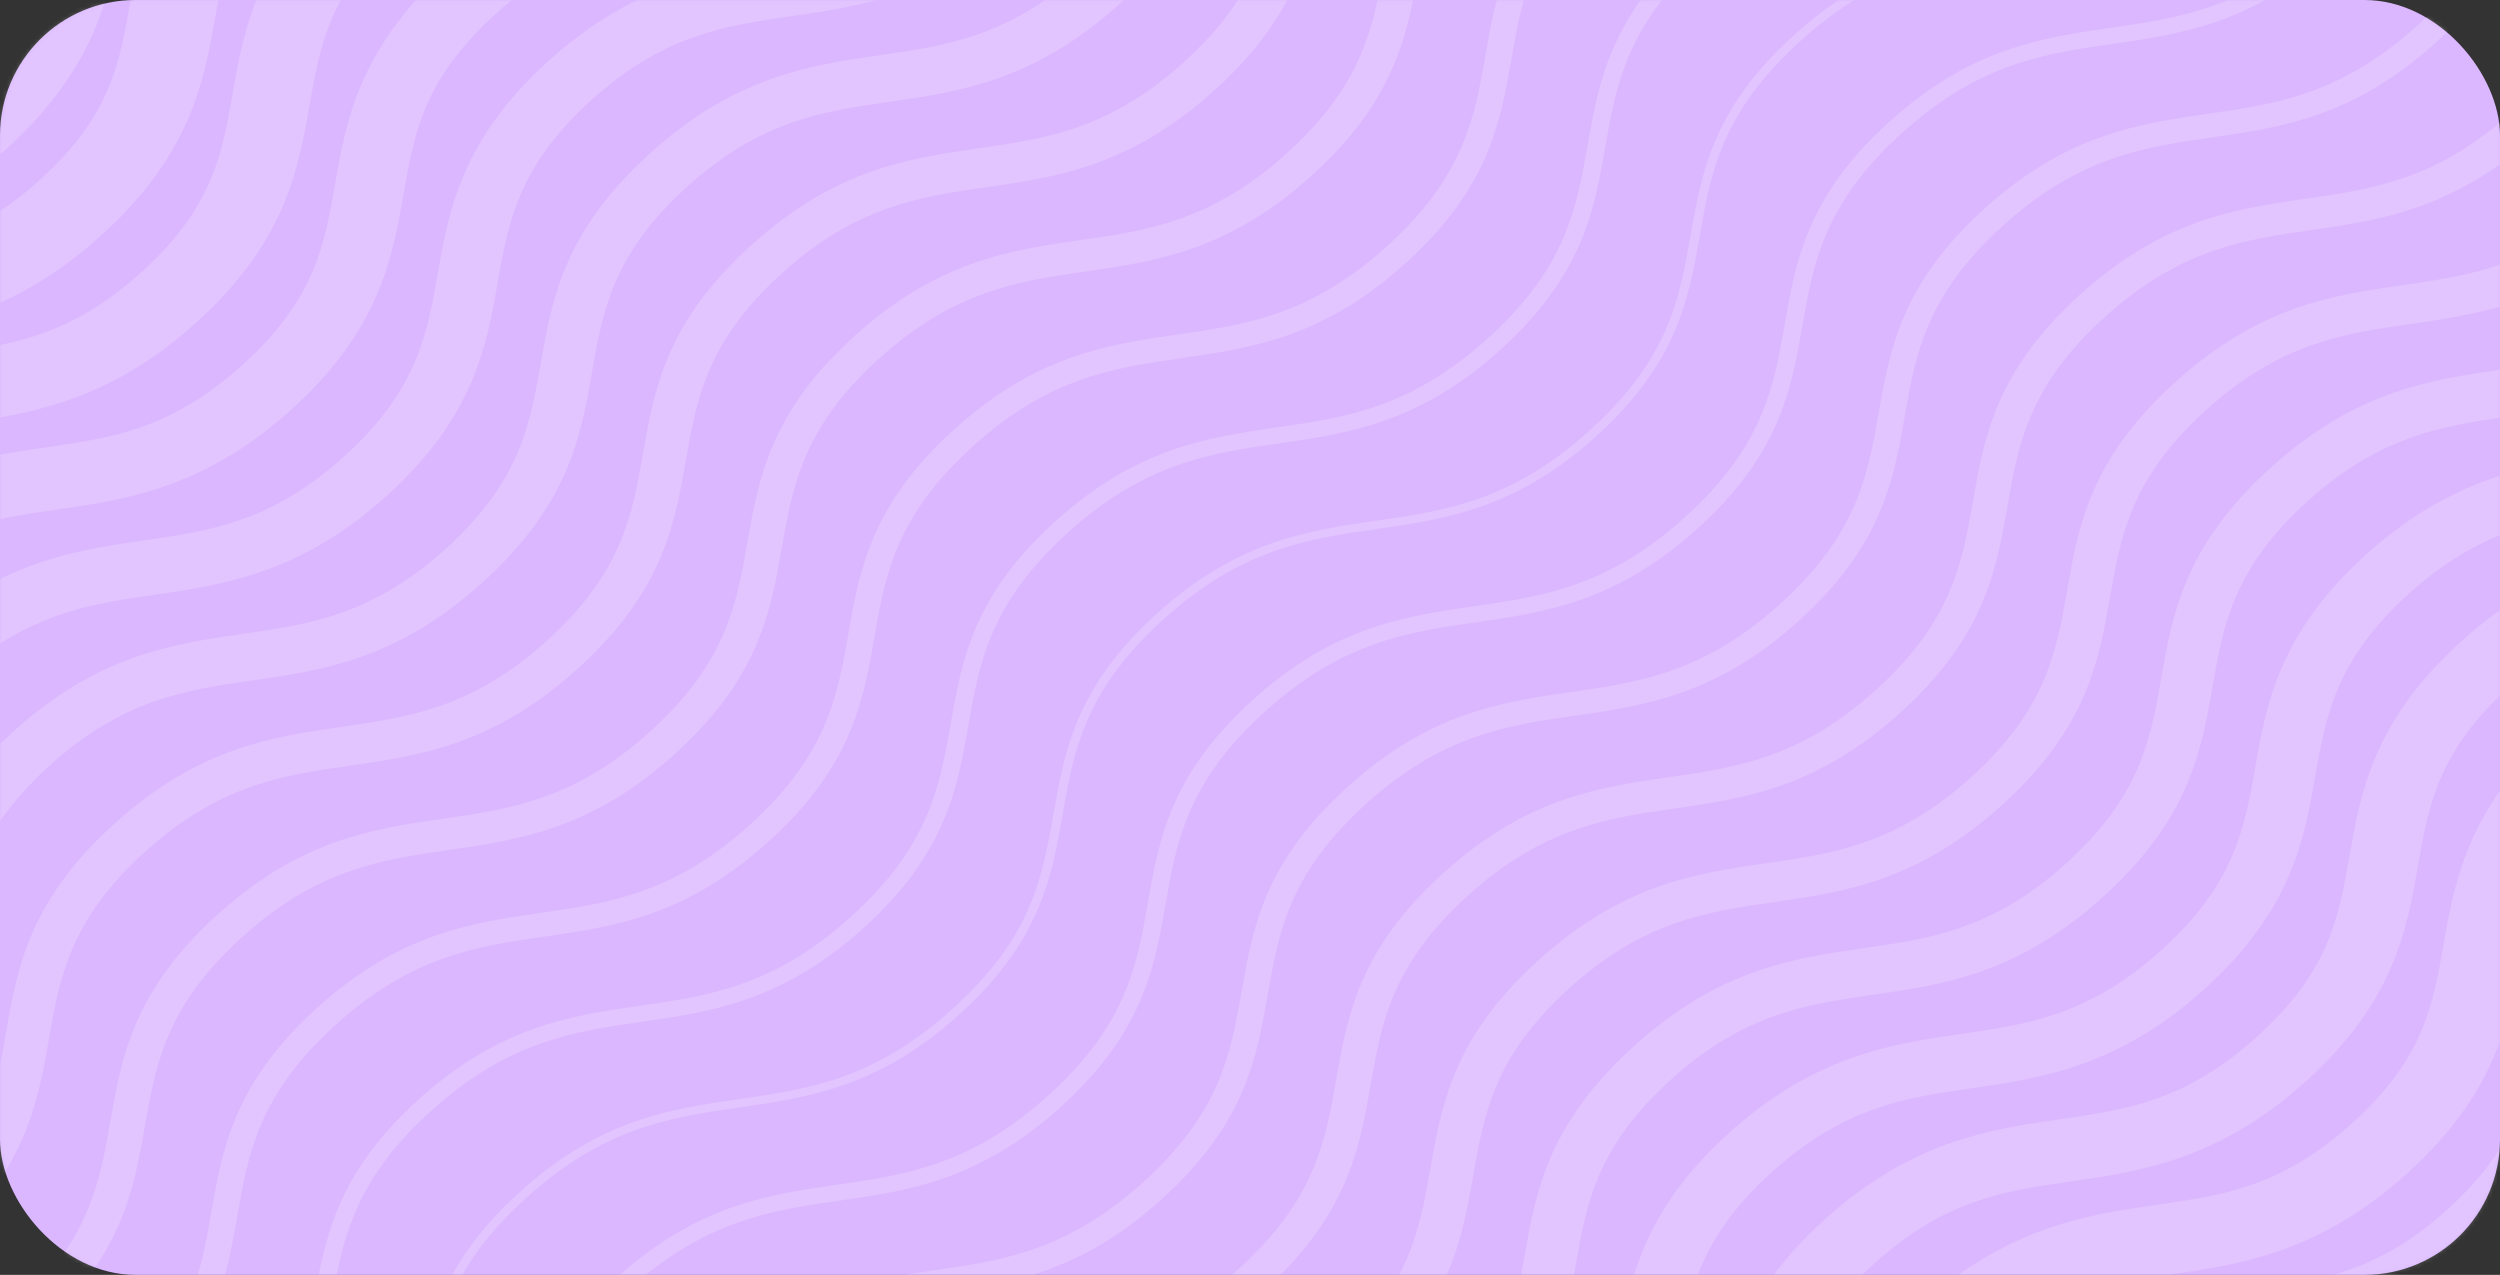 <svg width="553" height="282" viewBox="0 0 553 282" fill="none" xmlns="http://www.w3.org/2000/svg">
<rect x="0" y="0" width="553" height="282" fill="#333333" stroke="none"/>
<rect width="553" height="282" rx="30" fill="#DBB7FF"/>
<mask id="mask0_924_4150" style="mask-type:alpha" maskUnits="userSpaceOnUse" x="0" y="0" width="553" height="282">
<rect width="553" height="282" rx="30" fill="#50FFF3"/>
</mask>
<g mask="url(#mask0_924_4150)">
<path d="M26.844 -15.952C29.15 -29.127 31.143 -40.505 46.352 -54.315C61.56 -68.124 74.092 -69.935 88.6 -72.031C104.439 -74.317 122.392 -76.91 142.436 -95.11C150.33 -102.279 155.551 -109.152 159.141 -115.729H134.414C132.482 -113.424 130.22 -111.069 127.541 -108.636C112.333 -94.826 99.801 -93.016 85.291 -90.921C69.453 -88.633 51.5 -86.041 31.457 -67.84C11.413 -49.64 8.558 -33.337 6.04 -18.955C4.182 -8.342 2.522 1.104 -6 11.595V39.062C-3.556 37.243 -1.081 35.21 1.429 32.933C21.471 14.732 24.324 -1.57 26.844 -15.952Z" fill="white" fill-opacity="0.2"/>
<path d="M47.652 3.582C49.984 -9.731 51.997 -21.227 67.416 -35.223C82.835 -49.22 95.502 -51.048 110.165 -53.164C125.853 -55.43 143.636 -57.997 163.448 -75.982C179.368 -90.433 184.32 -103.691 186.946 -115.729H167.357C165.005 -106.811 160.807 -98.166 149.908 -88.273C134.488 -74.277 121.824 -72.448 107.158 -70.331C91.47 -68.066 73.69 -65.5 53.875 -47.514C34.062 -29.528 31.235 -13.39 28.74 0.851C26.408 14.162 24.395 25.658 8.976 39.653C3.727 44.418 -1.202 47.77 -6 50.207V69.362C2.98 66.198 12.487 61.048 22.517 51.945C42.33 33.959 45.158 17.821 47.652 3.582Z" fill="white" fill-opacity="0.2"/>
<path d="M68.471 23.26C70.828 9.795 72.864 -1.835 88.499 -16.034C104.136 -30.236 116.941 -32.085 131.77 -34.226C147.313 -36.471 164.929 -39.016 184.523 -56.811C204.118 -74.606 206.918 -90.606 209.39 -104.721C210.052 -108.503 210.689 -112.139 211.609 -115.729H193.986C193.349 -112.807 192.847 -109.957 192.361 -107.18C190.003 -93.715 187.967 -82.084 172.33 -67.884C156.694 -53.683 143.888 -51.833 129.061 -49.691C113.518 -47.446 95.902 -44.903 76.308 -27.108C56.714 -9.312 53.914 6.685 51.442 20.802C49.084 34.267 47.048 45.898 31.412 60.097C17.868 72.397 6.449 75.43 -6 77.412V93.294C8.762 91.099 25.322 87.772 43.604 71.17C63.197 53.377 65.999 37.377 68.471 23.26Z" fill="white" fill-opacity="0.2"/>
<path d="M64.668 90.387C84.037 72.786 86.809 56.93 89.257 42.94C91.64 29.321 93.698 17.558 109.546 3.157C125.395 -11.247 138.337 -13.119 153.324 -15.284C168.718 -17.509 186.165 -20.03 205.533 -37.633C224.902 -55.235 227.675 -71.091 230.122 -85.083C231.985 -95.716 233.648 -105.218 241.832 -115.729H223.967C218.177 -105.53 216.514 -96.033 214.982 -87.271C212.599 -73.651 210.541 -61.89 194.692 -47.485C178.843 -33.081 165.901 -31.211 150.916 -29.046C135.521 -26.821 118.073 -24.299 98.705 -6.697C79.337 10.905 76.564 26.762 74.115 40.751C71.732 54.369 69.676 66.131 53.827 80.535C37.978 94.94 25.037 96.809 10.05 98.974C4.927 99.715 -0.427 100.492 -6 101.843V116.349C0.037 114.534 6.061 113.661 12.459 112.736C27.853 110.511 45.301 107.99 64.668 90.387Z" fill="white" fill-opacity="0.2"/>
<path d="M85.763 109.475C104.914 92.077 107.662 76.373 110.088 62.517C112.396 49.327 114.578 36.867 130.647 22.272C146.715 7.674 160.432 5.693 174.952 3.594C190.205 1.391 207.494 -1.107 226.646 -18.505C245.797 -35.901 248.546 -51.605 250.972 -65.461C253.282 -78.652 255.462 -91.112 271.531 -105.709C276.321 -110.06 280.899 -113.282 285.354 -115.729H263.605C263.085 -115.274 262.56 -114.813 262.035 -114.336C242.883 -96.938 240.135 -81.233 237.709 -67.377C235.399 -54.187 233.219 -41.727 217.148 -27.132C201.08 -12.534 187.363 -10.552 172.842 -8.455C157.589 -6.251 140.301 -3.754 121.151 13.644C101.998 31.042 99.251 46.747 96.825 60.601C94.515 73.792 92.334 86.252 76.266 100.849C60.197 115.446 46.482 117.427 31.961 119.523C20.443 121.188 7.764 123.023 -6 131.311V146.648C8.281 135.303 20.841 133.484 34.071 131.573C49.323 129.369 66.612 126.873 85.763 109.475Z" fill="white" fill-opacity="0.2"/>
<path d="M55.71 150.524C71.565 148.234 87.962 145.867 106.905 128.666C125.846 111.465 128.454 96.574 130.976 82.177C133.31 68.843 135.515 56.247 151.811 41.448C168.106 26.651 181.976 24.647 196.662 22.527C212.519 20.237 228.916 17.869 247.858 0.667C266.8 -16.534 269.409 -31.423 271.929 -45.822C274.264 -59.157 276.47 -71.752 292.765 -86.55C309.062 -101.348 322.933 -103.351 337.619 -105.473C348.862 -107.096 360.379 -108.766 372.881 -115.729H335.217C319.543 -113.464 303.319 -110.944 284.611 -93.956C265.669 -76.753 263.062 -61.866 260.54 -47.466C258.205 -34.131 255.999 -21.535 239.703 -6.737C223.407 8.061 209.537 10.064 194.851 12.184C178.995 14.474 162.6 16.842 143.655 34.044C124.715 51.245 122.107 66.134 119.587 80.532C117.251 93.867 115.045 106.462 98.751 121.261C82.454 136.058 68.583 138.061 53.9 140.182C38.043 142.472 21.647 144.838 2.705 162.041C-0.695 165.127 -3.56 168.137 -6 171.085V193.415C-3.247 185.782 1.461 177.98 10.859 169.446C27.154 154.647 41.024 152.645 55.71 150.524Z" fill="white" fill-opacity="0.2"/>
<path d="M31.936 188.542C48.442 173.547 62.454 171.523 77.288 169.381C92.987 167.113 109.218 164.768 127.934 147.769C146.648 130.77 149.229 116.024 151.725 101.764C154.084 88.291 156.313 75.563 172.818 60.57C189.324 45.577 203.337 43.553 218.171 41.41C233.87 39.142 250.102 36.797 268.818 19.797C287.532 2.797 290.114 -11.948 292.61 -26.207C294.968 -39.682 297.197 -52.41 313.703 -67.403C330.209 -82.397 344.222 -84.421 359.056 -86.564C374.756 -88.831 390.988 -91.177 409.702 -108.176C412.528 -110.743 414.983 -113.259 417.128 -115.729H404.378C403.897 -115.274 403.404 -114.816 402.899 -114.356C386.393 -99.363 372.38 -97.338 357.544 -95.195C341.846 -92.927 325.614 -90.583 306.898 -73.583C288.185 -56.584 285.603 -41.84 283.107 -27.579C280.749 -14.104 278.52 -1.377 262.014 13.617C245.506 28.61 231.494 30.634 216.659 32.776C200.961 35.045 184.729 37.39 166.014 54.391C147.299 71.389 144.719 86.134 142.223 100.394C139.864 113.867 137.635 126.595 121.13 141.588C104.623 156.582 90.612 158.605 75.778 160.749C60.08 163.016 43.846 165.361 25.132 182.361C6.417 199.36 3.836 214.104 1.34 228.364C-0.089 236.52 -1.474 244.402 -6 252.678V268.725C6.478 254.621 8.696 241.998 10.842 229.736C13.202 216.261 15.43 203.535 31.936 188.542Z" fill="white" fill-opacity="0.2"/>
<path d="M32.053 249.082C34.436 235.465 36.688 222.603 53.414 207.413C70.14 192.22 84.301 190.176 99.292 188.01C114.841 185.765 130.921 183.442 149.419 166.641C167.914 149.841 170.472 135.238 172.943 121.115C175.327 107.498 177.579 94.636 194.304 79.446C211.03 64.254 225.192 62.209 240.184 60.043C255.734 57.796 271.812 55.475 290.309 38.673C308.808 21.874 311.364 7.27 313.836 -6.853C316.221 -20.469 318.473 -33.331 335.197 -48.522C351.925 -63.714 366.086 -65.761 381.077 -67.925C396.628 -70.172 412.705 -72.493 431.203 -89.294C441.664 -98.795 447.025 -107.594 450.158 -116H441.94C438.998 -109.081 434.241 -101.967 425.745 -94.251C409.019 -79.06 394.859 -77.013 379.865 -74.849C364.316 -72.602 348.238 -70.28 329.74 -53.48C311.244 -36.679 308.685 -22.075 306.213 -7.953C303.828 5.664 301.578 18.526 284.852 33.718C268.126 48.909 253.965 50.953 238.972 53.119C223.423 55.366 207.344 57.688 188.846 74.489C170.349 91.29 167.793 105.892 165.32 120.015C162.936 133.631 160.686 146.493 143.958 161.684C127.234 176.876 113.073 178.921 98.08 181.088C82.532 183.333 66.453 185.655 47.955 202.456C29.459 219.256 26.901 233.859 24.428 247.981C22.045 261.598 19.793 274.46 3.067 289.651C0.099 292.347 -2.785 294.621 -5.611 296.564V305.122C-1.044 302.442 3.657 299.029 8.527 294.609C27.023 277.808 29.579 263.206 32.053 249.082Z" fill="white" fill-opacity="0.2"/>
<path d="M52.496 268.932C54.904 255.174 57.18 242.179 74.128 226.791C91.076 211.403 105.387 209.336 120.54 207.149C135.942 204.926 151.868 202.625 170.15 186.027C188.432 169.426 190.965 154.966 193.414 140.981C195.823 127.225 198.099 114.229 215.047 98.841C231.995 83.453 246.305 81.386 261.459 79.198C276.861 76.974 292.787 74.675 311.07 58.075C329.353 41.476 331.886 27.014 334.334 13.03C336.745 -0.727 339.021 -13.722 355.968 -29.111C372.916 -44.499 387.227 -46.566 402.38 -48.753C417.783 -50.977 433.71 -53.277 451.993 -69.877C470.275 -86.477 472.807 -100.938 475.257 -114.923C475.304 -115.192 475.351 -115.461 475.399 -115.729H469.508C467.1 -101.98 464.818 -88.99 447.88 -73.611C430.932 -58.223 416.619 -56.157 401.466 -53.969C386.065 -51.745 370.138 -49.445 351.855 -32.845C333.573 -16.245 331.039 -1.784 328.591 12.201C326.182 25.958 323.906 38.953 306.957 54.34C290.01 69.728 275.698 71.796 260.547 73.984C245.144 76.206 229.217 78.508 210.934 95.107C192.652 111.707 190.12 126.167 187.67 140.153C185.261 153.91 182.986 166.904 166.038 182.292C149.09 197.68 134.778 199.746 119.626 201.932C104.225 204.156 88.297 206.457 70.016 223.057C51.733 239.656 49.2 254.117 46.751 268.102C44.343 281.859 42.066 294.853 25.118 310.241C13.93 320.401 3.891 324.752 -6 327.166V332.618C5.019 330.116 16.559 325.482 29.231 313.975C47.514 297.377 50.046 282.916 52.496 268.932Z" fill="white" fill-opacity="0.2"/>
<path d="M50.307 333.04C68.367 316.641 70.874 302.324 73.298 288.479C75.732 274.581 78.031 261.454 95.192 245.87C112.353 230.288 126.809 228.199 142.115 225.991C157.363 223.789 173.13 221.512 191.19 205.113C209.249 188.715 211.756 174.399 214.18 160.553C216.614 146.656 218.912 133.53 236.073 117.946C253.235 102.363 267.691 100.274 282.997 98.065C298.247 95.862 314.013 93.586 332.072 77.189C350.131 60.79 352.638 46.473 355.063 32.626C357.498 18.73 359.797 5.601 376.958 -9.982C394.119 -25.564 408.575 -27.652 423.883 -29.861C439.131 -32.064 454.898 -34.34 472.957 -50.739C491.017 -67.137 493.524 -81.455 495.948 -95.3C497.15 -102.169 498.324 -108.848 501.27 -115.729H497.114C494.369 -108.895 493.217 -102.325 492.087 -95.858C489.651 -81.961 487.352 -68.834 470.191 -53.251C453.03 -37.667 438.572 -35.579 423.268 -33.37C408.018 -31.167 392.252 -28.89 374.192 -12.493C356.132 3.905 353.625 18.222 351.2 32.069C348.768 45.967 346.468 59.094 329.308 74.677C312.144 90.26 297.688 92.346 282.384 94.557C267.135 96.76 251.366 99.036 233.308 115.435C215.25 131.834 212.741 146.151 210.317 159.995C207.884 173.893 205.586 187.02 188.424 202.602C171.264 218.185 156.806 220.273 141.501 222.483C126.253 224.684 110.486 226.962 92.426 243.359C74.367 259.758 71.861 274.075 69.436 287.92C67.002 301.819 64.704 314.945 47.542 330.528C30.38 346.112 15.924 348.199 0.619 350.41C-1.575 350.726 -3.779 351.044 -6 351.407V355.013C-3.601 354.614 -1.195 354.267 1.233 353.916C16.481 351.715 32.247 349.439 50.307 333.04Z" fill="white" fill-opacity="0.2"/>
<path d="M71.407 352.232C89.252 336.032 91.734 321.853 94.136 308.142C96.596 294.1 98.917 280.838 116.301 265.055C133.684 249.272 148.291 247.164 163.757 244.929C178.859 242.749 194.473 240.495 212.317 224.293C230.161 208.092 232.645 193.915 235.045 180.204C237.504 166.163 239.827 152.901 257.209 137.117C274.593 121.336 289.202 119.224 304.666 116.992C319.768 114.811 335.383 112.557 353.227 96.355C371.072 80.154 373.555 65.977 375.957 52.266C378.415 38.223 380.738 24.961 398.122 9.178C415.506 -6.605 430.113 -8.714 445.578 -10.949C460.68 -13.129 476.295 -15.383 494.14 -31.585C511.983 -47.786 514.466 -61.964 516.868 -75.675C519.168 -88.807 521.351 -101.26 535.846 -115.729H533.166C519.328 -101.305 517.071 -88.439 514.886 -75.961C512.426 -61.919 510.103 -48.657 492.721 -32.874C475.337 -17.09 460.73 -14.981 445.263 -12.748C430.162 -10.567 414.548 -8.313 396.703 7.888C378.858 24.09 376.375 38.267 373.975 51.979C371.515 66.019 369.192 79.282 351.808 95.066C334.425 110.85 319.817 112.959 304.352 115.192C289.251 117.372 273.637 119.627 255.792 135.828C237.947 152.029 235.465 166.207 233.063 179.917C230.605 193.958 228.281 207.222 210.898 223.004C193.515 238.79 178.908 240.898 163.442 243.129C148.341 245.31 132.726 247.565 114.882 263.766C97.038 279.968 94.555 294.145 92.154 307.855C89.694 321.898 87.372 335.16 69.988 350.944C52.605 366.728 37.998 368.835 22.532 371.069C13.341 372.395 3.96 373.757 -6 378.265V380.263C3.871 375.609 13.192 374.264 22.847 372.868C37.948 370.688 53.563 368.435 71.407 352.232Z" fill="white" fill-opacity="0.2"/>
<path d="M558.652 -100.894C540.597 -84.493 538.089 -70.174 535.665 -56.327C533.23 -42.426 530.934 -29.298 513.774 -13.713C496.616 1.872 482.16 3.96 466.857 6.171C451.611 8.373 435.847 10.651 417.789 27.052C399.732 43.452 397.226 57.771 394.802 71.618C392.369 85.519 390.068 98.647 372.911 114.232C355.751 129.819 341.297 131.906 325.994 134.117C310.748 136.319 294.982 138.597 276.925 154.996C258.869 171.398 256.363 185.716 253.94 199.564C251.506 213.464 249.208 226.593 232.05 242.176C214.89 257.763 200.436 259.85 185.132 262.061C169.886 264.263 154.122 266.539 136.065 282.941C118.009 299.342 115.503 313.66 113.078 327.507C110.644 341.408 108.346 354.537 91.187 370.121C74.028 385.707 59.574 387.795 44.27 390.005C34.492 391.417 24.5 392.867 13.828 398.047H23.256C30.527 395.589 37.611 394.564 44.885 393.514C60.131 391.312 75.895 389.034 93.953 372.633C112.01 356.233 114.516 341.913 116.938 328.065C119.372 314.166 121.67 301.038 138.83 285.451C155.989 269.866 170.443 267.778 185.746 265.569C200.992 263.367 216.757 261.09 234.814 244.689C252.87 228.289 255.376 213.969 257.801 200.121C260.234 186.222 262.532 173.094 279.69 157.507C296.849 141.924 311.304 139.834 326.608 137.624C341.854 135.422 357.618 133.146 375.675 116.745C393.731 100.345 396.239 86.025 398.663 72.177C401.097 58.277 403.395 45.148 420.555 29.563C437.714 13.978 452.168 11.889 467.471 9.679C482.717 7.477 498.483 5.199 516.54 -11.202C534.595 -27.602 537.102 -41.921 539.527 -55.769C541.881 -69.214 544.11 -81.939 559.784 -96.863V-101.897C559.406 -101.566 559.032 -101.238 558.652 -100.894Z" fill="white" fill-opacity="0.2"/>
<path d="M534.846 5.528C517.9 20.91 503.589 22.977 488.439 25.164C473.038 27.387 457.111 29.687 438.832 46.281C420.551 62.877 418.02 77.335 415.571 91.315C413.161 105.071 410.886 118.06 393.94 133.442C376.993 148.827 362.683 150.893 347.532 153.08C332.132 155.305 316.207 157.603 297.927 174.199C279.647 190.794 277.114 205.25 274.665 219.23C272.257 232.984 269.981 245.975 253.036 261.359C236.089 276.743 221.779 278.809 206.628 280.995C191.228 283.218 175.303 285.516 157.023 302.112C138.743 318.706 136.21 333.164 133.761 347.144C131.353 360.899 129.077 373.89 112.132 389.273C108.168 392.872 104.347 395.734 100.627 398.048H110.198C112.186 396.529 114.199 394.862 116.244 393.005C134.524 376.411 137.056 361.954 139.506 347.974C141.914 334.22 144.19 321.229 161.135 305.845C178.081 290.462 192.393 288.396 207.542 286.209C222.943 283.986 238.868 281.686 257.149 265.092C275.428 248.496 277.961 234.04 280.409 220.058C282.818 206.305 285.094 193.314 302.039 177.932C318.985 162.547 333.295 160.482 348.446 158.294C363.847 156.071 379.772 153.771 398.053 137.176C416.332 120.58 418.865 106.125 421.314 92.143C423.722 78.39 425.999 65.398 442.945 50.016C459.892 34.631 474.2 32.566 489.353 30.378C504.751 28.153 520.677 25.855 538.957 9.26C552.091 -2.662 557.096 -13.478 559.781 -23.81V-51.617C558.214 -46.504 557.338 -41.523 556.476 -36.601C554.066 -22.848 551.792 -9.857 534.846 5.528Z" fill="white" fill-opacity="0.2"/>
<path d="M510.066 43.954C494.52 46.2 478.445 48.521 459.952 65.32C441.459 82.119 438.903 96.722 436.431 110.844C434.047 124.458 431.797 137.319 415.074 152.511C398.353 167.701 384.195 169.745 369.206 171.911C353.66 174.156 337.585 176.478 319.092 193.278C300.601 210.076 298.044 224.679 295.571 238.8C293.188 252.415 290.937 265.276 274.217 280.466C257.495 295.656 243.337 297.702 228.348 299.866C212.801 302.112 196.727 304.433 178.234 321.234C159.741 338.031 157.186 352.634 154.714 366.756C152.89 377.167 151.137 387.14 142.939 398.048H152.074C158.912 387.395 160.645 377.512 162.336 367.856C164.718 354.24 166.97 341.379 183.692 326.189C200.412 311 214.571 308.955 229.559 306.79C245.105 304.544 261.179 302.223 279.673 285.423C298.165 268.624 300.721 254.022 303.193 239.901C305.577 226.285 307.828 213.425 324.55 198.234C341.271 183.045 355.43 180.999 370.418 178.835C385.964 176.589 402.039 174.266 420.532 157.467C439.025 140.668 441.58 126.066 444.053 111.944C446.435 98.328 448.687 85.467 465.409 70.278C482.131 55.087 496.29 53.043 511.279 50.878C526.371 48.697 541.962 46.443 559.781 30.942V20.839C558.589 22.062 557.314 23.3 555.935 24.554C539.213 39.743 525.055 41.789 510.066 43.954Z" fill="white" fill-opacity="0.2"/>
<path d="M481.04 84.636C462.33 101.624 459.747 116.359 457.252 130.609C454.894 144.075 452.667 156.795 436.164 171.778C419.661 186.762 405.652 188.785 390.821 190.928C375.127 193.194 358.899 195.537 340.187 212.526C321.477 229.514 318.896 244.249 316.4 258.499C314.044 271.963 311.817 284.683 295.314 299.667C278.813 314.65 264.802 316.673 249.973 318.815C234.278 321.082 218.049 323.424 199.337 340.412C180.628 357.402 178.046 372.135 175.552 386.385C174.864 390.312 174.186 394.173 173.162 398.047H183.035C183.857 394.574 184.459 391.152 185.053 387.758C187.411 374.291 189.639 361.573 206.14 346.589C222.643 331.605 236.65 329.583 251.481 327.44C267.177 325.174 283.405 322.832 302.116 305.844C320.827 288.856 323.406 274.12 325.903 259.871C328.26 246.405 330.487 233.685 346.99 218.702C363.491 203.718 377.5 201.695 392.331 199.554C408.026 197.286 424.255 194.944 442.965 177.955C461.677 160.967 464.258 146.232 466.753 131.98C469.112 118.516 471.338 105.796 487.841 90.812C504.343 75.829 518.353 73.805 533.184 71.663C541.781 70.423 550.541 69.152 559.78 65.469V55.748C550.176 60.36 541.09 61.677 531.672 63.037C515.978 65.303 499.75 67.646 481.04 84.636Z" fill="white" fill-opacity="0.2"/>
<path d="M502.115 103.613C483.185 120.81 480.58 135.693 478.06 150.087C475.726 163.419 473.523 176.01 457.237 190.804C440.95 205.597 427.09 207.601 412.413 209.72C396.568 212.009 380.181 214.376 361.251 231.573C342.321 248.77 339.717 263.653 337.197 278.047C334.863 291.378 332.659 303.971 316.374 318.764C300.088 333.558 286.227 335.56 271.55 337.679C255.707 339.968 239.32 342.335 220.388 359.532C204.921 373.583 200.354 386.089 197.826 398.047H209.593C211.946 388.087 216.199 378.143 228.539 366.935C244.824 352.141 258.686 350.138 273.361 348.02C289.208 345.73 305.592 343.362 324.523 326.166C343.455 308.97 346.059 294.086 348.579 279.692C350.911 266.361 353.116 253.769 369.4 238.976C385.687 224.182 399.549 222.181 414.222 220.06C430.069 217.771 446.454 215.403 465.386 198.206C484.317 181.01 486.921 166.127 489.441 151.732C491.775 138.401 493.98 125.808 510.264 111.015C526.551 96.221 540.413 94.219 555.088 92.1C556.647 91.876 558.209 91.648 559.782 91.407V80.778C557.625 81.13 555.458 81.445 553.279 81.76C537.432 84.049 521.046 86.417 502.115 103.613Z" fill="white" fill-opacity="0.2"/>
<path d="M498.861 169.774C496.55 182.96 494.37 195.413 478.299 210.004C462.227 224.596 448.511 226.578 433.988 228.672C418.733 230.875 401.444 233.373 382.289 250.763C363.135 268.153 360.387 283.851 357.962 297.701C355.652 310.886 353.471 323.341 337.402 337.93C321.329 352.523 307.612 354.504 293.091 356.6C277.835 358.801 260.546 361.298 241.392 378.687C234.004 385.397 229.063 391.852 225.633 398.047H241.116C243.634 394.575 246.813 391.012 250.889 387.312C266.96 372.72 280.677 370.739 295.199 368.643C310.454 366.44 327.745 363.945 346.898 346.555C366.051 329.165 368.802 313.466 371.227 299.616C373.535 286.431 375.717 273.978 391.786 259.387C407.858 244.794 421.576 242.815 436.098 240.717C451.354 238.514 468.642 236.018 487.798 218.628C506.951 201.237 509.7 185.538 512.127 171.688C514.435 158.503 516.616 146.05 532.688 131.459C542.341 122.695 551.143 118.482 559.783 116.059V103.394C548.49 106.026 536.275 110.954 523.189 122.836C504.035 140.226 501.287 155.924 498.861 169.774Z" fill="white" fill-opacity="0.2"/>
<path d="M519.701 189.402C517.319 203.012 515.261 214.764 499.416 229.156C483.571 243.549 470.631 245.417 455.649 247.583C440.258 249.806 422.813 252.326 403.449 269.913C384.087 287.5 381.312 303.346 378.866 317.325C376.484 330.933 374.426 342.685 358.581 357.078C342.736 371.472 329.796 373.34 314.815 375.504C299.423 377.726 281.979 380.246 262.616 397.835C262.538 397.905 262.465 397.976 262.387 398.047H286.561C296.936 392.188 306.561 390.793 317.222 389.255C332.613 387.032 350.057 384.513 369.421 366.923C388.785 349.335 391.558 333.491 394.005 319.511C396.386 305.903 398.444 294.151 414.289 279.759C430.134 265.366 443.074 263.498 458.058 261.334C473.45 259.11 490.894 256.59 510.256 239.002C529.618 221.413 532.393 205.568 534.841 191.588C537.223 177.98 539.282 166.227 555.126 151.836C556.707 150.4 558.257 149.094 559.785 147.896V130.619C554.764 133.481 549.598 137.166 544.288 141.99C524.923 159.578 522.149 175.423 519.701 189.402Z" fill="white" fill-opacity="0.2"/>
<path d="M520.476 248.298C504.844 262.494 492.043 264.342 477.219 266.481C461.681 268.726 444.07 271.269 424.482 289.056C404.894 306.843 402.093 322.836 399.623 336.945C397.266 350.405 395.229 362.03 379.601 376.225C363.969 390.418 351.165 392.267 336.342 394.407C330.296 395.281 323.934 396.203 317.266 398.047H377.399C382.071 395.265 386.867 391.76 391.788 387.292C411.375 369.505 414.175 353.513 416.646 339.402C419.003 325.943 421.039 314.319 436.669 300.124C452.301 285.929 465.104 284.081 479.927 281.941C495.465 279.696 513.077 277.153 532.665 259.366C552.254 241.579 555.053 225.586 557.525 211.477C558.193 207.651 558.84 203.972 559.778 200.341V166.628C545.202 182.226 542.714 196.379 540.502 209.018C538.143 222.478 536.108 234.105 520.476 248.298Z" fill="white" fill-opacity="0.2"/>
<path d="M498.811 285.32C483.125 287.587 465.346 290.154 445.533 308.15C425.722 326.147 422.896 342.296 420.401 356.543C418.069 369.861 416.056 381.365 400.638 395.368C399.594 396.318 398.56 397.206 397.541 398.048H423.383C434.998 383.869 437.269 370.935 439.309 359.274C441.641 345.955 443.655 334.451 459.072 320.448C474.491 306.443 487.154 304.613 501.819 302.497C517.506 300.229 535.285 297.662 555.097 279.666C556.78 278.137 558.331 276.623 559.78 275.121V236.669C557.568 246.762 553.763 256.282 541.557 267.368C526.139 281.373 513.475 283.202 498.811 285.32Z" fill="white" fill-opacity="0.2"/>
</g>
</svg>

